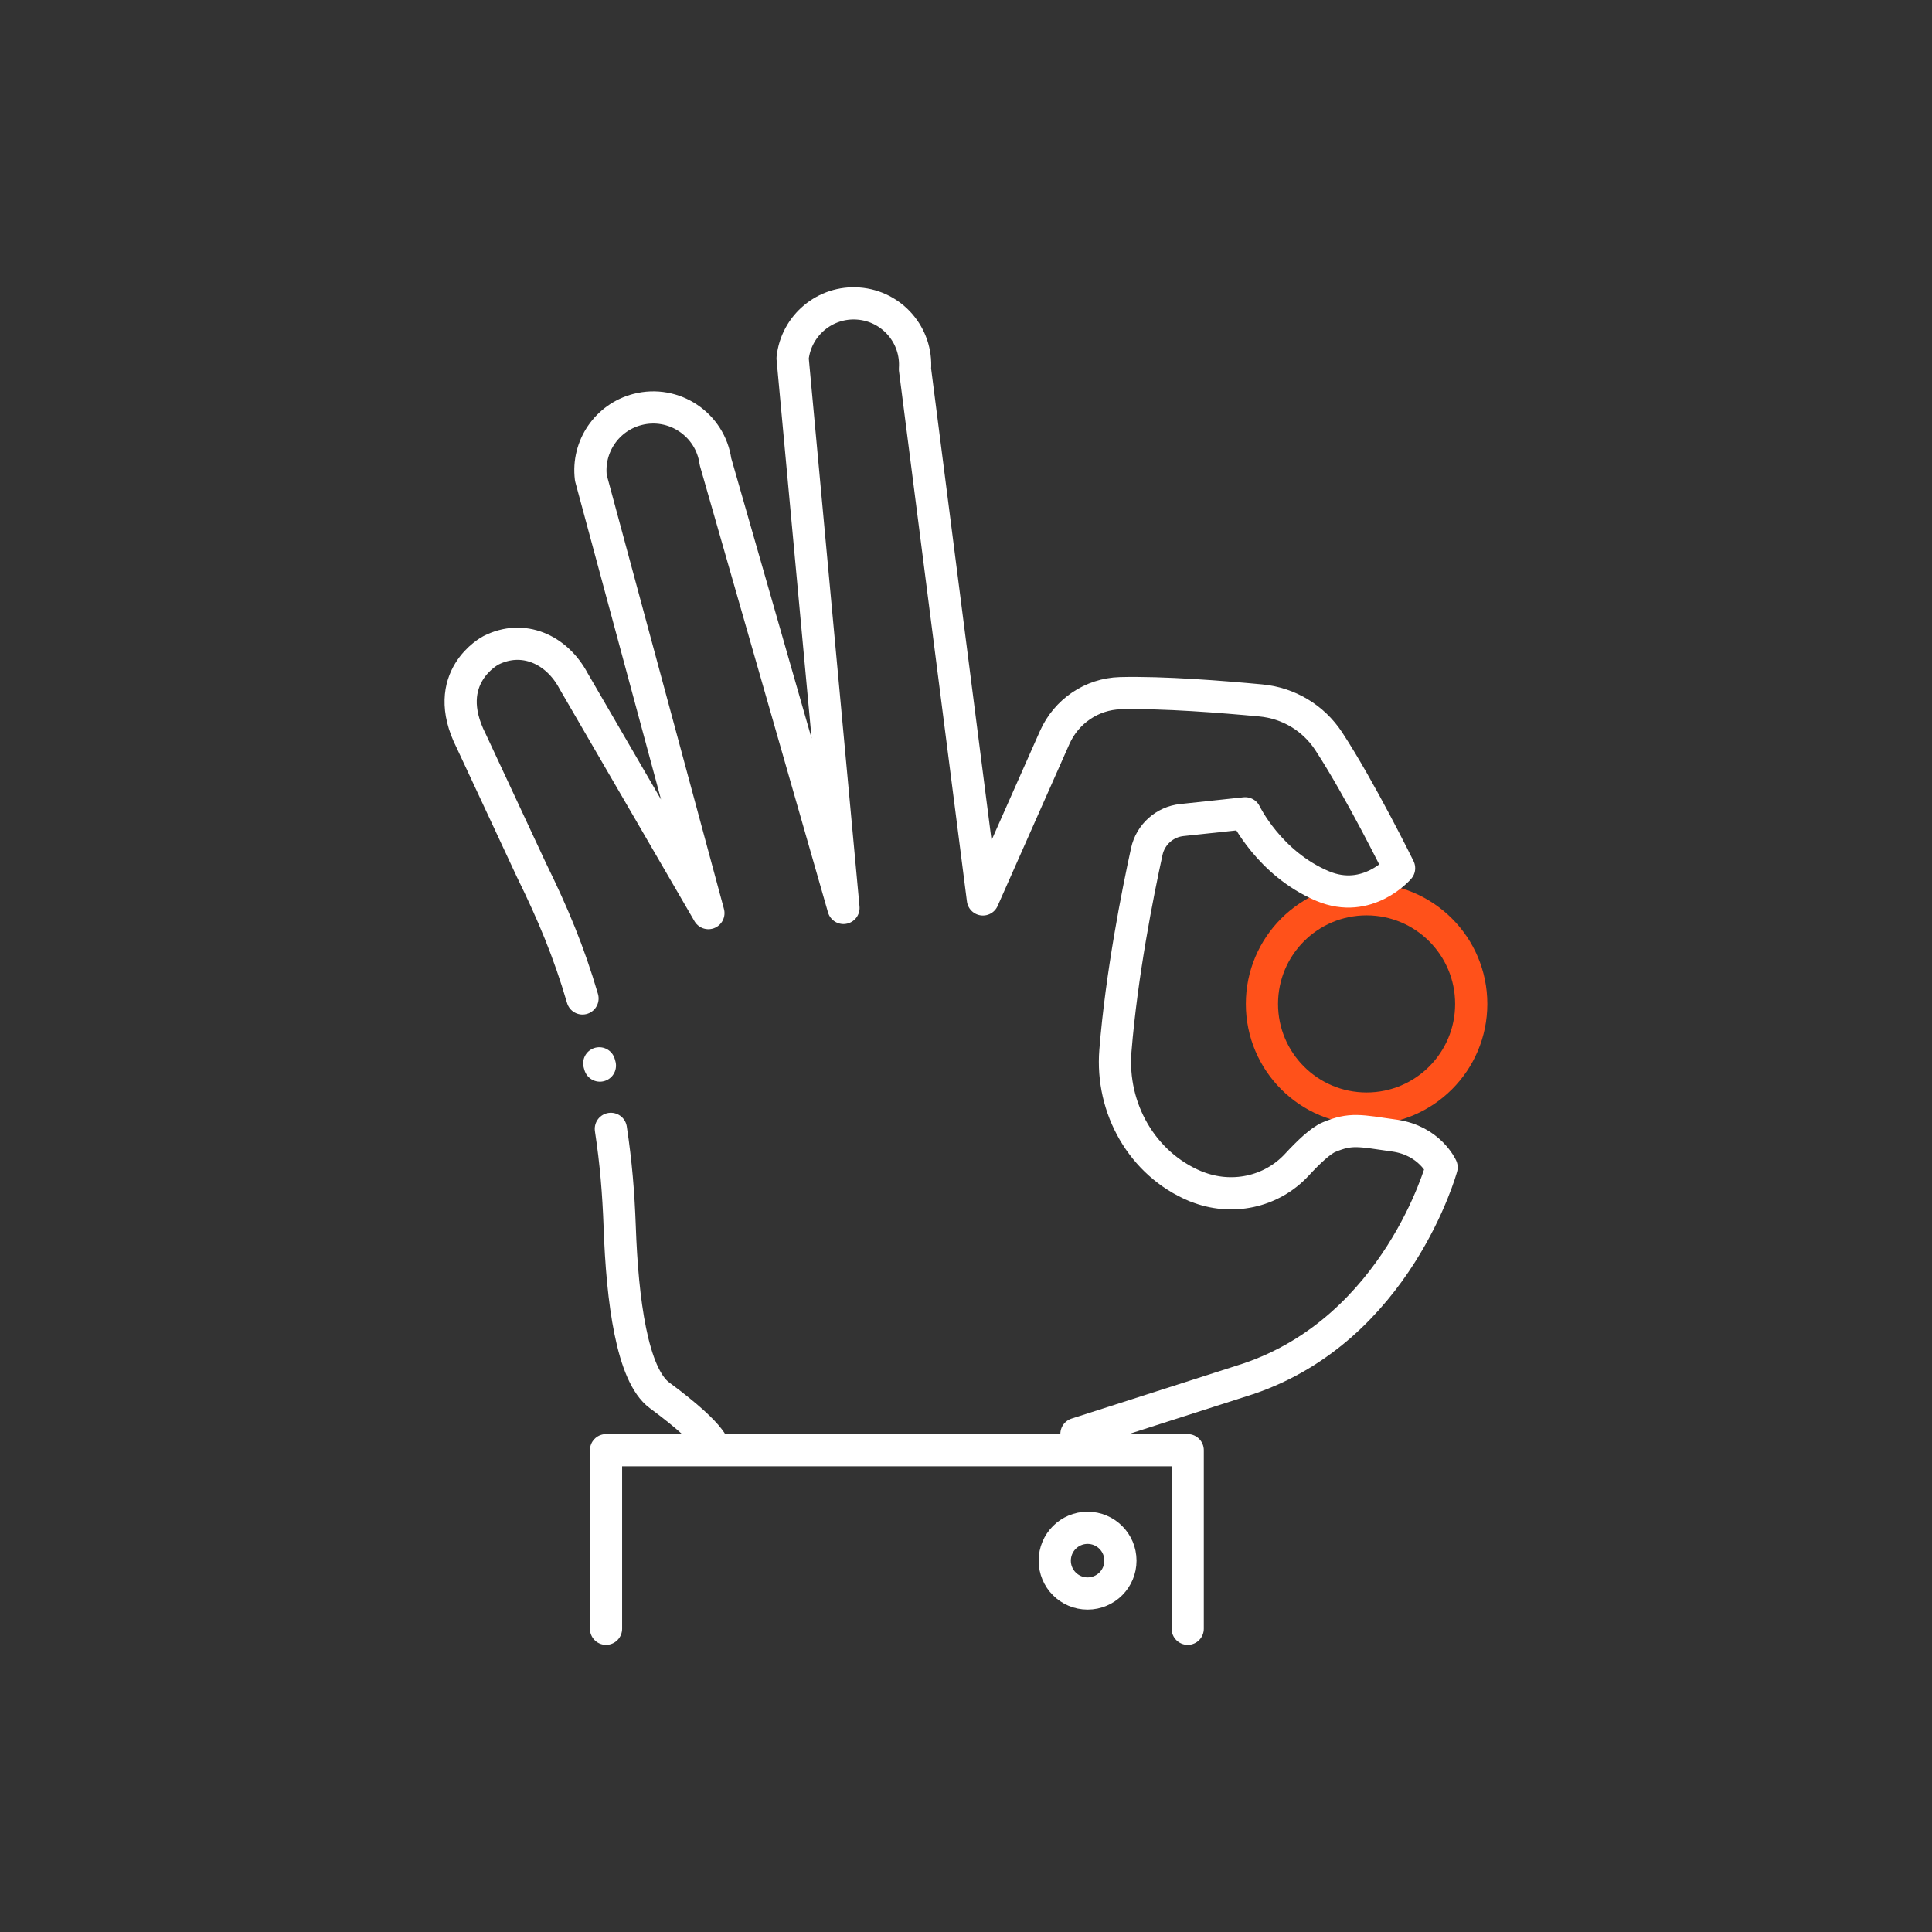 <svg width="120" height="120" viewBox="0 0 120 120" fill="none" xmlns="http://www.w3.org/2000/svg">
<rect x="0" y="0" width="120" height="120" fill="#333333" stroke="none"/>
<g clip-path="url(#clip0_4961_48646)">
<path d="M67.552 98.975C68.678 98.975 69.592 98.062 69.592 96.935C69.592 95.808 68.678 94.895 67.552 94.895C66.425 94.895 65.512 95.808 65.512 96.935C65.512 98.062 66.425 98.975 67.552 98.975Z" stroke="white" stroke-width="2" stroke-miterlimit="10" stroke-linecap="round" stroke-linejoin="round"/>
<path d="M37.261 66.185L37.221 66.045" stroke="white" stroke-width="2" stroke-miterlimit="10" stroke-linecap="round" stroke-linejoin="round"/>
<path d="M84.881 68.855C88.471 68.855 91.381 65.945 91.381 62.355C91.381 58.765 88.471 55.855 84.881 55.855C81.291 55.855 78.381 58.765 78.381 62.355C78.381 65.945 81.291 68.855 84.881 68.855Z" stroke="#FF511A" stroke-width="2" stroke-miterlimit="10" stroke-linecap="round" stroke-linejoin="round"/>
<path d="M36.18 62.015C35.33 59.115 34.35 56.775 33.01 54.045L29.27 46.025C27.26 42.065 30.49 40.395 30.49 40.395C32.48 39.385 34.58 40.325 35.63 42.305L44 56.715L36.7 29.685C36.46 27.745 37.7 25.925 39.59 25.435C41.85 24.845 44.12 26.365 44.44 28.675L52.39 56.395L49.23 22.255C49.45 20.205 51.26 18.695 53.32 18.855C55.41 19.015 56.98 20.835 56.83 22.925L61.05 55.865L65.51 45.805C66.23 44.185 67.81 43.105 69.58 43.055C72.24 42.985 75.96 43.285 78.31 43.505C80.03 43.665 81.57 44.585 82.52 46.025C84.5 49.045 86.9 53.925 86.9 53.925C86.9 53.925 84.94 56.215 82.15 55.035C78.83 53.635 77.34 50.515 77.34 50.515L73.41 50.935C72.34 51.045 71.46 51.835 71.23 52.885C70.66 55.485 69.66 60.545 69.28 65.265C68.99 68.835 70.94 72.295 74.24 73.675C74.26 73.685 74.28 73.695 74.3 73.695C76.47 74.575 78.96 74.065 80.55 72.345C81.28 71.555 82.04 70.835 82.56 70.625C83.91 70.065 84.44 70.225 86.62 70.535C88.8 70.845 89.54 72.505 89.54 72.505C89.54 72.505 86.81 82.515 77.52 85.645L66.86 89.065" stroke="white" stroke-width="2" stroke-miterlimit="10" stroke-linecap="round" stroke-linejoin="round"/>
<path d="M44.351 90.045C44.351 90.045 44.631 89.375 40.961 86.665C39.261 85.405 38.651 80.785 38.491 76.195C38.411 74.055 38.261 72.225 37.941 70.115" stroke="white" stroke-width="2" stroke-miterlimit="10" stroke-linecap="round" stroke-linejoin="round"/>
<path d="M37.641 101.165V90.075H73.771V101.165" stroke="white" stroke-width="2" stroke-miterlimit="10" stroke-linecap="round" stroke-linejoin="round"/>
</g>
<defs>
<clipPath id="clip0_4961_48646">
<rect width="64.76" height="84.33" fill="white" transform="translate(27.621 17.835)"/>
</clipPath>
</defs>
</svg>
